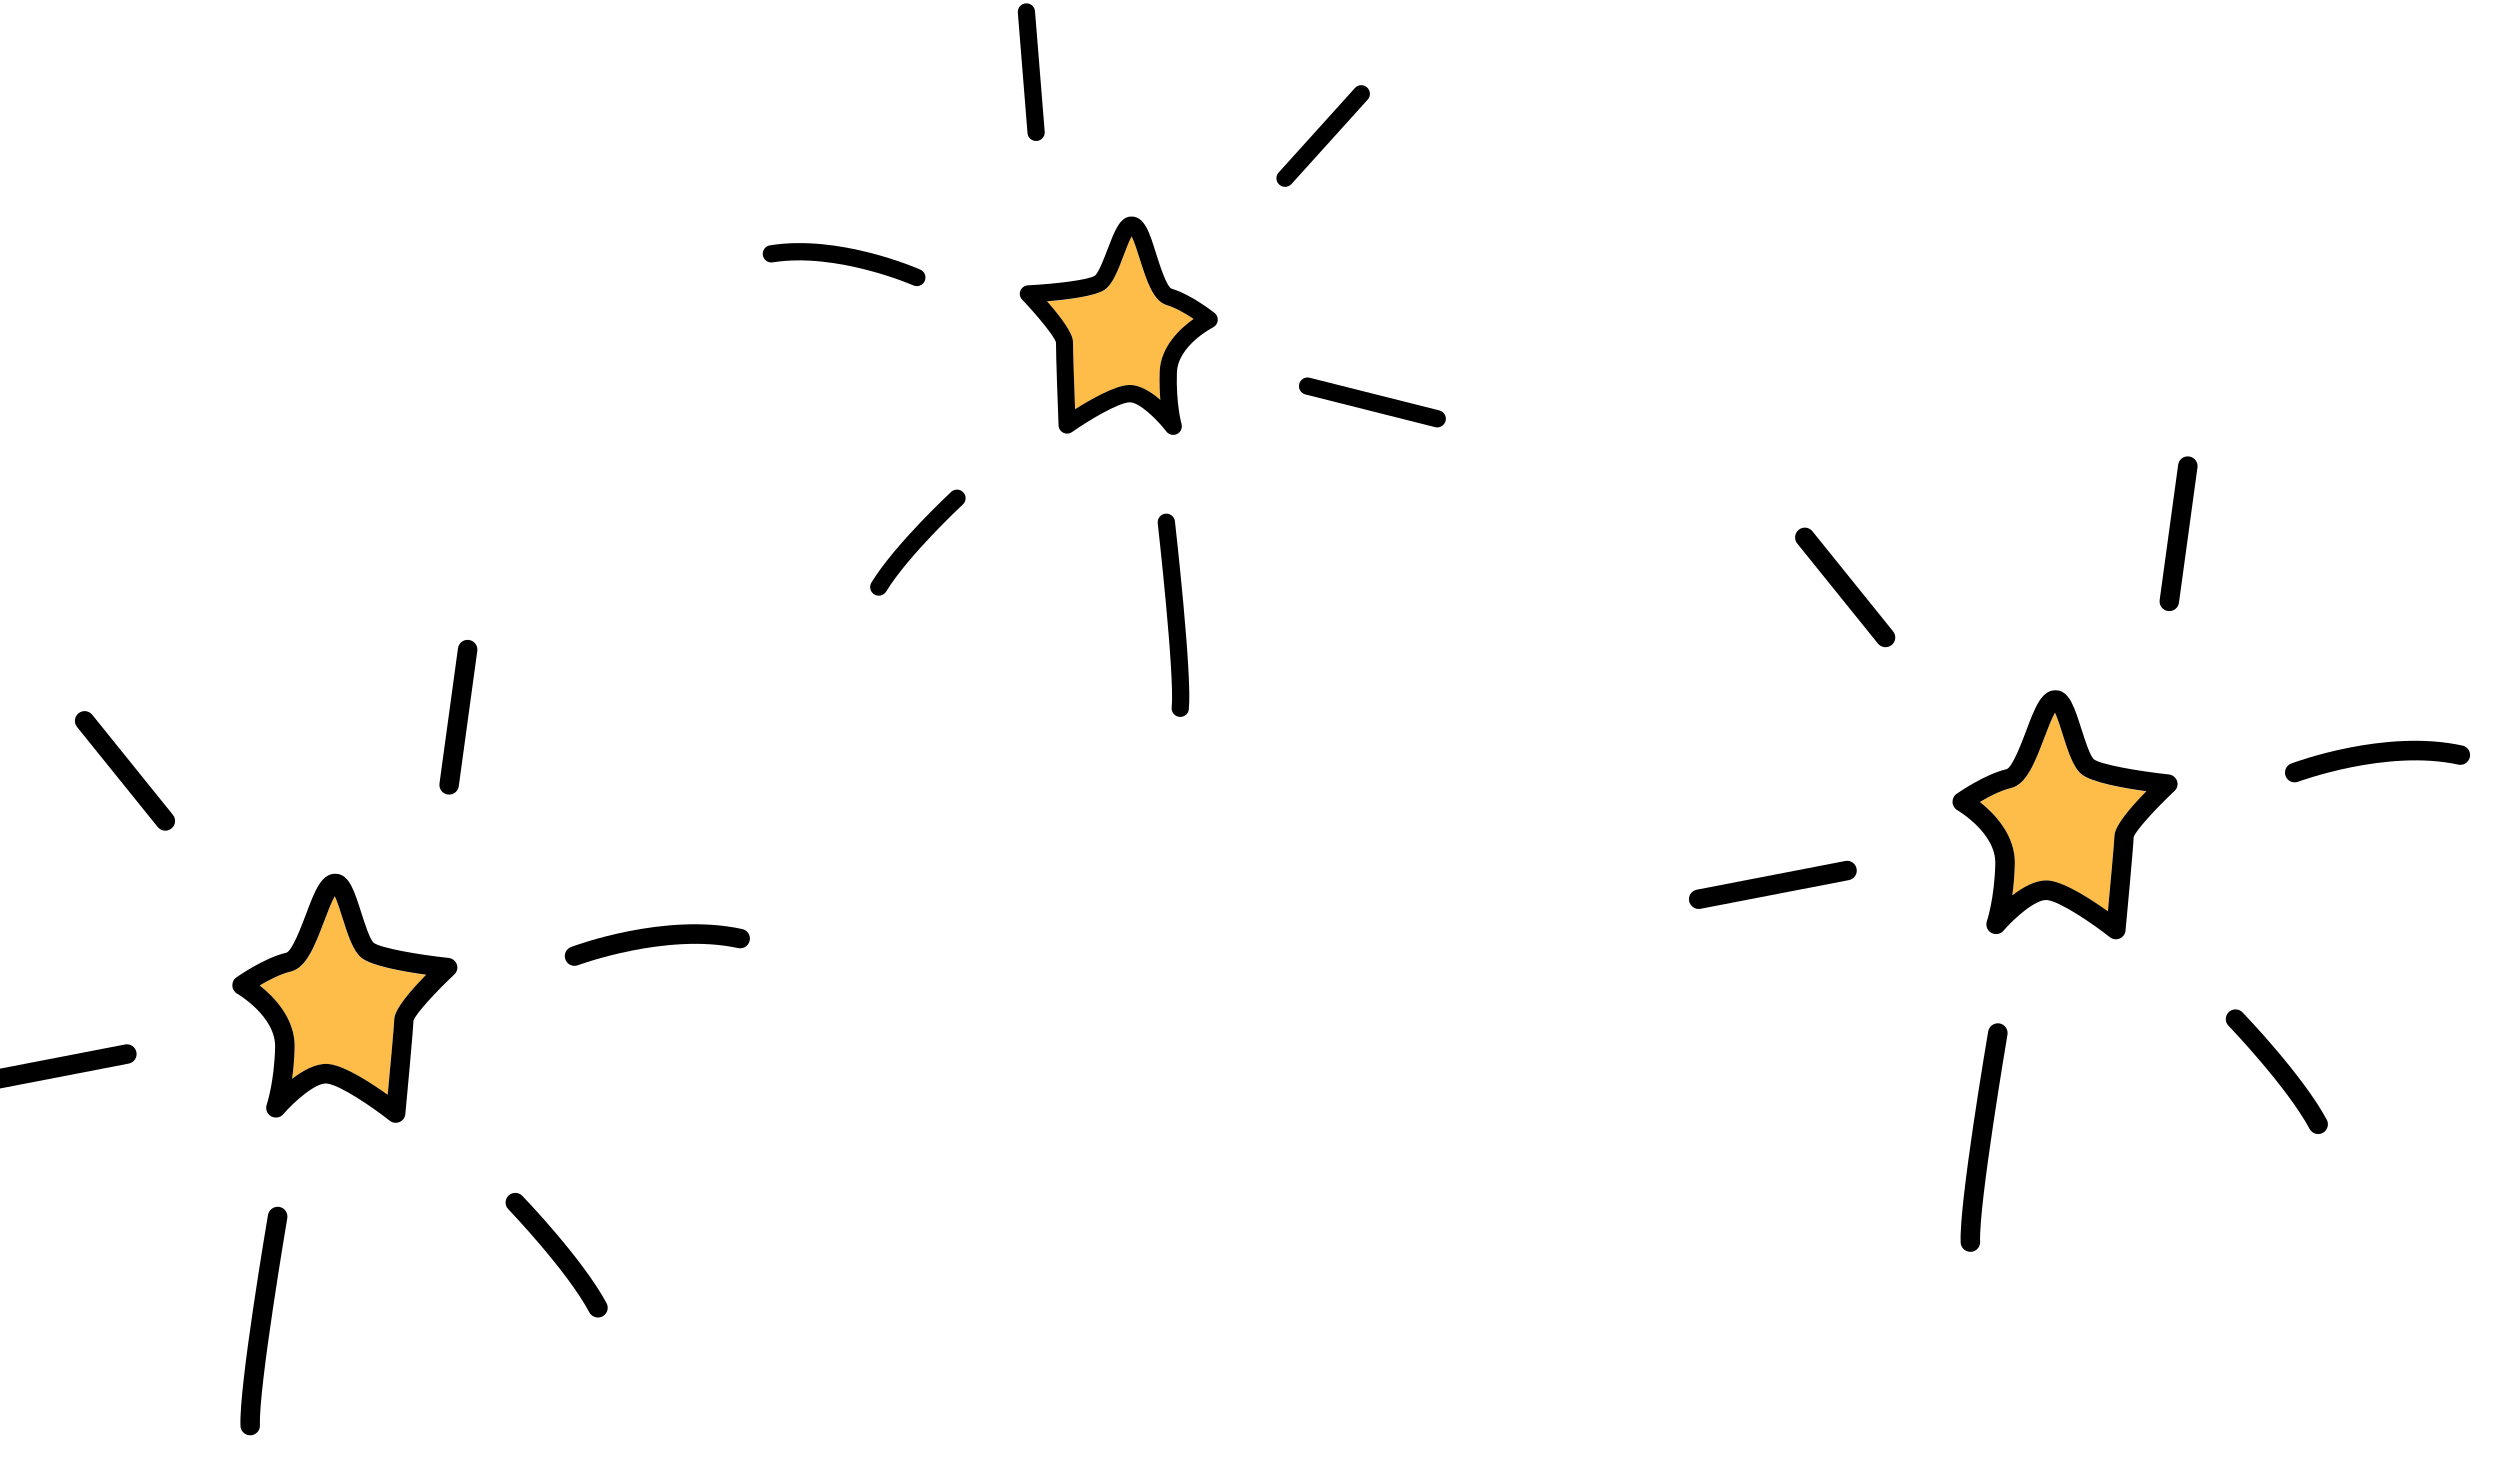<svg width="109" height="64" viewBox="0 0 109 64" fill="none" xmlns="http://www.w3.org/2000/svg">
<path d="M89.936 32.034C89.843 31.732 89.711 31.322 89.598 31.079C89.447 31.34 89.259 31.835 89.125 32.191C88.735 33.226 88.366 34.202 87.677 34.364C87.226 34.468 86.703 34.743 86.323 34.97C86.949 35.465 87.874 36.416 87.846 37.671C87.832 38.19 87.791 38.652 87.736 39.041C88.203 38.682 88.761 38.37 89.271 38.392C89.297 38.393 89.322 38.394 89.348 38.4C90.043 38.476 91.19 39.224 91.904 39.736C92.001 38.667 92.175 36.797 92.191 36.444C92.209 36.006 92.864 35.234 93.581 34.507C92.582 34.37 91.2 34.124 90.76 33.768C90.394 33.467 90.168 32.772 89.936 32.034Z" fill="#FDBD48"/>
<path d="M82.189 28.218C82.287 28.222 82.391 28.192 82.475 28.124C82.66 27.978 82.688 27.707 82.538 27.526L79.022 23.164C78.876 22.979 78.605 22.95 78.424 23.1C78.243 23.246 78.21 23.517 78.36 23.698L81.877 28.06C81.958 28.157 82.07 28.213 82.189 28.218Z" fill="black"/>
<path d="M95.448 19.903C95.211 19.867 94.999 20.032 94.968 20.265L94.161 26.162C94.13 26.394 94.291 26.61 94.524 26.641C94.536 26.642 94.549 26.642 94.566 26.643C94.783 26.652 94.977 26.495 95.003 26.274L95.81 20.378C95.841 20.149 95.68 19.934 95.448 19.903Z" fill="black"/>
<path d="M99.901 33.288C99.68 33.368 99.572 33.614 99.651 33.835C99.713 33.999 99.865 34.104 100.031 34.111C100.086 34.113 100.142 34.103 100.198 34.084C100.237 34.069 104.058 32.657 107.179 33.337C107.411 33.389 107.634 33.241 107.687 33.009C107.735 32.782 107.592 32.554 107.36 32.506C103.985 31.769 100.065 33.227 99.901 33.288Z" fill="black"/>
<path d="M97.774 44.139C97.611 43.97 97.343 43.967 97.174 44.126C97.005 44.288 96.998 44.561 97.165 44.725C97.19 44.752 99.712 47.381 100.698 49.22C100.773 49.355 100.91 49.438 101.054 49.444C101.126 49.447 101.204 49.429 101.273 49.394C101.478 49.283 101.557 49.027 101.447 48.818C100.402 46.878 97.88 44.249 97.774 44.139Z" fill="black"/>
<path d="M87.177 44.62C86.949 44.585 86.725 44.737 86.685 44.97C86.634 45.274 85.409 52.481 85.485 54.174C85.492 54.396 85.672 54.57 85.889 54.579C85.902 54.58 85.915 54.58 85.927 54.581C86.162 54.569 86.345 54.373 86.334 54.138C86.266 52.53 87.514 45.188 87.526 45.112C87.562 44.88 87.409 44.66 87.177 44.62Z" fill="black"/>
<path d="M74.048 39.632C74.082 39.633 74.112 39.63 74.146 39.623L80.612 38.373C80.844 38.328 80.994 38.104 80.948 37.876C80.903 37.645 80.684 37.49 80.448 37.54L73.982 38.79C73.75 38.836 73.6 39.059 73.645 39.287C73.688 39.485 73.857 39.624 74.048 39.632Z" fill="black"/>
<path d="M94.92 34.053C94.867 33.898 94.727 33.785 94.562 33.766C93.21 33.622 91.579 33.331 91.295 33.106C91.126 32.971 90.89 32.224 90.748 31.779C90.455 30.864 90.245 30.199 89.738 30.105C89.734 30.105 89.734 30.105 89.73 30.105C89.027 29.998 88.728 30.832 88.329 31.897C88.136 32.404 87.733 33.468 87.483 33.538C86.511 33.764 85.361 34.579 85.308 34.611C85.189 34.695 85.124 34.833 85.13 34.978C85.137 35.123 85.217 35.254 85.345 35.328C85.362 35.337 87.027 36.316 86.995 37.655C86.959 39.182 86.632 40.156 86.628 40.164C86.564 40.358 86.64 40.569 86.819 40.671C86.998 40.768 87.221 40.735 87.351 40.579C87.839 40.012 88.781 39.188 89.252 39.242C89.828 39.306 91.239 40.269 91.992 40.863C92.062 40.917 92.15 40.951 92.235 40.955C92.299 40.957 92.359 40.947 92.42 40.92C92.563 40.858 92.662 40.726 92.673 40.569C92.688 40.425 93.01 36.994 93.027 36.505C93.098 36.227 94 35.248 94.795 34.499C94.927 34.386 94.973 34.213 94.92 34.053ZM92.191 36.44C92.176 36.788 92.006 38.658 91.904 39.731C91.19 39.224 90.043 38.472 89.348 38.395C89.322 38.394 89.297 38.389 89.271 38.388C88.757 38.365 88.203 38.678 87.736 39.037C87.791 38.648 87.832 38.19 87.846 37.666C87.875 36.412 86.949 35.461 86.323 34.965C86.703 34.739 87.23 34.464 87.678 34.359C88.362 34.197 88.731 33.221 89.125 32.186C89.26 31.83 89.447 31.332 89.599 31.074C89.712 31.317 89.843 31.728 89.936 32.03C90.169 32.768 90.394 33.463 90.76 33.76C91.201 34.115 92.582 34.362 93.581 34.498C92.864 35.23 92.21 36.002 92.191 36.44Z" fill="black"/>
<path d="M48.992 11.138C49.09 10.876 49.226 10.52 49.338 10.31C49.459 10.549 49.6 10.995 49.701 11.317C49.994 12.25 50.273 13.131 50.873 13.308C51.267 13.422 51.715 13.691 52.04 13.91C51.462 14.317 50.598 15.111 50.561 16.222C50.547 16.681 50.561 17.091 50.59 17.438C50.196 17.098 49.718 16.794 49.266 16.789C49.243 16.788 49.221 16.788 49.198 16.791C48.581 16.825 47.53 17.429 46.873 17.846C46.84 16.897 46.779 15.236 46.783 14.923C46.788 14.536 46.247 13.821 45.65 13.143C46.539 13.072 47.772 12.922 48.179 12.63C48.517 12.382 48.751 11.779 48.992 11.138Z" fill="#FDBD48"/>
<path d="M56.025 8.148C55.938 8.147 55.848 8.116 55.778 8.051C55.621 7.913 55.609 7.672 55.751 7.52L59.073 3.839C59.211 3.683 59.452 3.671 59.604 3.812C59.757 3.949 59.773 4.191 59.631 4.343L56.309 8.024C56.233 8.106 56.13 8.15 56.025 8.148Z" fill="black"/>
<path d="M44.72 0.147C44.931 0.128 45.11 0.284 45.126 0.491L45.549 5.741C45.565 5.948 45.412 6.131 45.205 6.147C45.193 6.147 45.182 6.147 45.167 6.146C44.975 6.144 44.811 5.995 44.799 5.799L44.377 0.55C44.36 0.346 44.513 0.164 44.72 0.147Z" fill="black"/>
<path d="M40.126 11.755C40.317 11.836 40.4 12.059 40.319 12.25C40.257 12.393 40.117 12.477 39.97 12.476C39.921 12.475 39.872 12.463 39.823 12.444C39.79 12.428 36.484 10.993 33.692 11.439C33.485 11.474 33.294 11.332 33.26 11.125C33.228 10.921 33.366 10.727 33.574 10.696C36.592 10.211 39.983 11.693 40.126 11.755Z" fill="black"/>
<path d="M41.47 21.447C41.622 21.306 41.859 21.317 42 21.465C42.142 21.618 42.135 21.858 41.979 21.996C41.956 22.018 39.597 24.216 38.636 25.793C38.563 25.909 38.438 25.975 38.31 25.973C38.246 25.972 38.178 25.953 38.118 25.918C37.943 25.81 37.886 25.58 37.993 25.401C39.012 23.738 41.371 21.54 41.47 21.447Z" fill="black"/>
<path d="M50.809 22.395C51.013 22.375 51.203 22.52 51.227 22.728C51.257 22.999 51.984 29.427 51.834 30.92C51.816 31.115 51.648 31.26 51.456 31.258C51.445 31.258 51.434 31.257 51.423 31.257C51.216 31.236 51.064 31.053 51.085 30.846C51.224 29.429 50.483 22.88 50.477 22.812C50.457 22.605 50.602 22.419 50.809 22.395Z" fill="black"/>
<path d="M62.656 18.636C62.626 18.635 62.6 18.631 62.57 18.623L56.918 17.199C56.716 17.148 56.594 16.943 56.645 16.744C56.697 16.541 56.898 16.416 57.105 16.471L62.756 17.895C62.959 17.947 63.08 18.151 63.029 18.35C62.981 18.523 62.825 18.638 62.656 18.636Z" fill="black"/>
<path d="M44.489 12.677C44.543 12.542 44.672 12.449 44.819 12.44C46.021 12.38 47.476 12.203 47.739 12.018C47.894 11.907 48.14 11.259 48.288 10.873C48.592 10.079 48.81 9.502 49.262 9.444C49.266 9.444 49.266 9.444 49.27 9.444C49.895 9.384 50.119 10.136 50.419 11.096C50.564 11.554 50.868 12.514 51.086 12.588C51.933 12.836 52.91 13.613 52.954 13.643C53.055 13.724 53.106 13.849 53.093 13.976C53.08 14.104 53.004 14.216 52.886 14.275C52.871 14.282 51.351 15.065 51.313 16.25C51.27 17.601 51.511 18.478 51.515 18.485C51.561 18.659 51.484 18.842 51.321 18.923C51.158 19 50.963 18.96 50.855 18.816C50.452 18.291 49.66 17.517 49.242 17.541C48.729 17.569 47.435 18.35 46.74 18.838C46.676 18.883 46.596 18.908 46.521 18.907C46.465 18.906 46.412 18.894 46.36 18.867C46.236 18.805 46.155 18.684 46.153 18.544C46.147 18.416 46.032 15.369 46.041 14.937C45.992 14.688 45.243 13.778 44.578 13.077C44.466 12.97 44.434 12.815 44.489 12.677ZM46.783 14.92C46.779 15.228 46.837 16.889 46.873 17.842C47.53 17.429 48.581 16.821 49.198 16.788C49.221 16.788 49.244 16.785 49.266 16.785C49.722 16.791 50.196 17.094 50.591 17.434C50.561 17.088 50.547 16.681 50.561 16.218C50.598 15.108 51.462 14.313 52.04 13.906C51.715 13.688 51.263 13.418 50.873 13.304C50.277 13.127 49.998 12.246 49.701 11.313C49.6 10.992 49.459 10.542 49.338 10.307C49.226 10.516 49.09 10.872 48.992 11.134C48.751 11.775 48.517 12.378 48.179 12.622C47.772 12.915 46.539 13.064 45.65 13.136C46.247 13.817 46.788 14.532 46.783 14.92Z" fill="black"/>
<path d="M14.936 40.034C14.843 39.732 14.711 39.322 14.598 39.079C14.447 39.34 14.259 39.835 14.125 40.191C13.735 41.226 13.366 42.202 12.677 42.364C12.226 42.468 11.703 42.743 11.323 42.97C11.949 43.465 12.874 44.416 12.846 45.671C12.832 46.19 12.791 46.652 12.736 47.041C13.203 46.682 13.761 46.37 14.271 46.392C14.297 46.393 14.322 46.394 14.347 46.4C15.042 46.476 16.19 47.224 16.904 47.736C17.001 46.667 17.175 44.797 17.19 44.444C17.209 44.006 17.864 43.234 18.581 42.507C17.582 42.37 16.2 42.124 15.76 41.768C15.394 41.467 15.168 40.772 14.936 40.034Z" fill="#FDBD48"/>
<path d="M7.189 36.218C7.287 36.222 7.391 36.193 7.474 36.124C7.659 35.978 7.688 35.707 7.538 35.526L4.022 31.164C3.876 30.979 3.605 30.95 3.424 31.1C3.243 31.246 3.21 31.517 3.36 31.698L6.877 36.06C6.958 36.157 7.07 36.213 7.189 36.218Z" fill="black"/>
<path d="M20.448 27.903C20.211 27.867 19.999 28.032 19.968 28.265L19.161 34.161C19.13 34.394 19.291 34.61 19.523 34.641C19.536 34.642 19.549 34.642 19.566 34.643C19.783 34.652 19.977 34.495 20.003 34.274L20.81 28.378C20.841 28.149 20.68 27.934 20.448 27.903Z" fill="black"/>
<path d="M24.9 41.288C24.68 41.368 24.571 41.614 24.651 41.835C24.712 41.999 24.865 42.104 25.031 42.111C25.086 42.113 25.142 42.103 25.198 42.084C25.237 42.069 29.058 40.657 32.179 41.337C32.411 41.389 32.634 41.241 32.687 41.009C32.735 40.782 32.592 40.554 32.359 40.506C28.985 39.769 25.065 41.227 24.9 41.288Z" fill="black"/>
<path d="M22.774 52.139C22.611 51.97 22.343 51.967 22.174 52.126C22.005 52.289 21.998 52.561 22.165 52.726C22.189 52.752 24.712 55.382 25.697 57.221C25.773 57.356 25.909 57.438 26.054 57.444C26.126 57.448 26.204 57.43 26.273 57.394C26.478 57.284 26.557 57.028 26.447 56.819C25.402 54.879 22.88 52.25 22.774 52.139Z" fill="black"/>
<path d="M12.177 52.62C11.949 52.585 11.725 52.737 11.685 52.97C11.634 53.274 10.409 60.481 10.485 62.174C10.492 62.396 10.672 62.57 10.889 62.579C10.902 62.58 10.914 62.58 10.927 62.581C11.162 62.569 11.345 62.373 11.334 62.138C11.267 60.53 12.514 53.188 12.526 53.112C12.562 52.88 12.409 52.66 12.177 52.62Z" fill="black"/>
<path d="M-0.952 47.632C-0.918 47.633 -0.888 47.63 -0.854 47.623L5.612 46.373C5.844 46.328 5.994 46.104 5.948 45.876C5.903 45.645 5.684 45.49 5.448 45.54L-1.018 46.79C-1.25 46.836 -1.4 47.059 -1.355 47.287C-1.312 47.485 -1.143 47.624 -0.952 47.632Z" fill="black"/>
<path d="M19.92 42.053C19.867 41.898 19.727 41.785 19.562 41.766C18.21 41.622 16.579 41.331 16.295 41.106C16.126 40.971 15.89 40.224 15.748 39.779C15.455 38.864 15.245 38.199 14.738 38.105C14.734 38.105 14.734 38.105 14.729 38.105C14.027 37.998 13.727 38.832 13.328 39.897C13.136 40.404 12.733 41.468 12.483 41.538C11.511 41.764 10.361 42.579 10.308 42.611C10.189 42.695 10.124 42.833 10.13 42.978C10.137 43.123 10.216 43.254 10.345 43.328C10.362 43.337 12.027 44.316 11.995 45.655C11.959 47.182 11.632 48.156 11.628 48.164C11.564 48.358 11.64 48.569 11.819 48.671C11.998 48.768 12.22 48.735 12.351 48.579C12.839 48.012 13.781 47.188 14.252 47.242C14.828 47.306 16.238 48.269 16.992 48.863C17.062 48.917 17.15 48.951 17.235 48.955C17.299 48.957 17.359 48.947 17.42 48.92C17.563 48.858 17.662 48.726 17.673 48.569C17.688 48.425 18.01 44.994 18.027 44.505C18.098 44.227 19 43.248 19.795 42.499C19.927 42.386 19.973 42.213 19.92 42.053ZM17.191 44.44C17.176 44.788 17.006 46.658 16.904 47.731C16.19 47.224 15.043 46.472 14.348 46.395C14.322 46.394 14.297 46.389 14.271 46.388C13.757 46.365 13.203 46.678 12.736 47.037C12.791 46.648 12.832 46.19 12.846 45.666C12.875 44.412 11.949 43.461 11.323 42.965C11.703 42.739 12.23 42.464 12.678 42.359C13.361 42.197 13.731 41.221 14.125 40.186C14.259 39.83 14.447 39.332 14.598 39.074C14.711 39.318 14.843 39.728 14.936 40.03C15.169 40.768 15.394 41.463 15.76 41.76C16.201 42.115 17.582 42.362 18.581 42.498C17.864 43.23 17.209 44.002 17.191 44.44Z" fill="black"/>
</svg>
